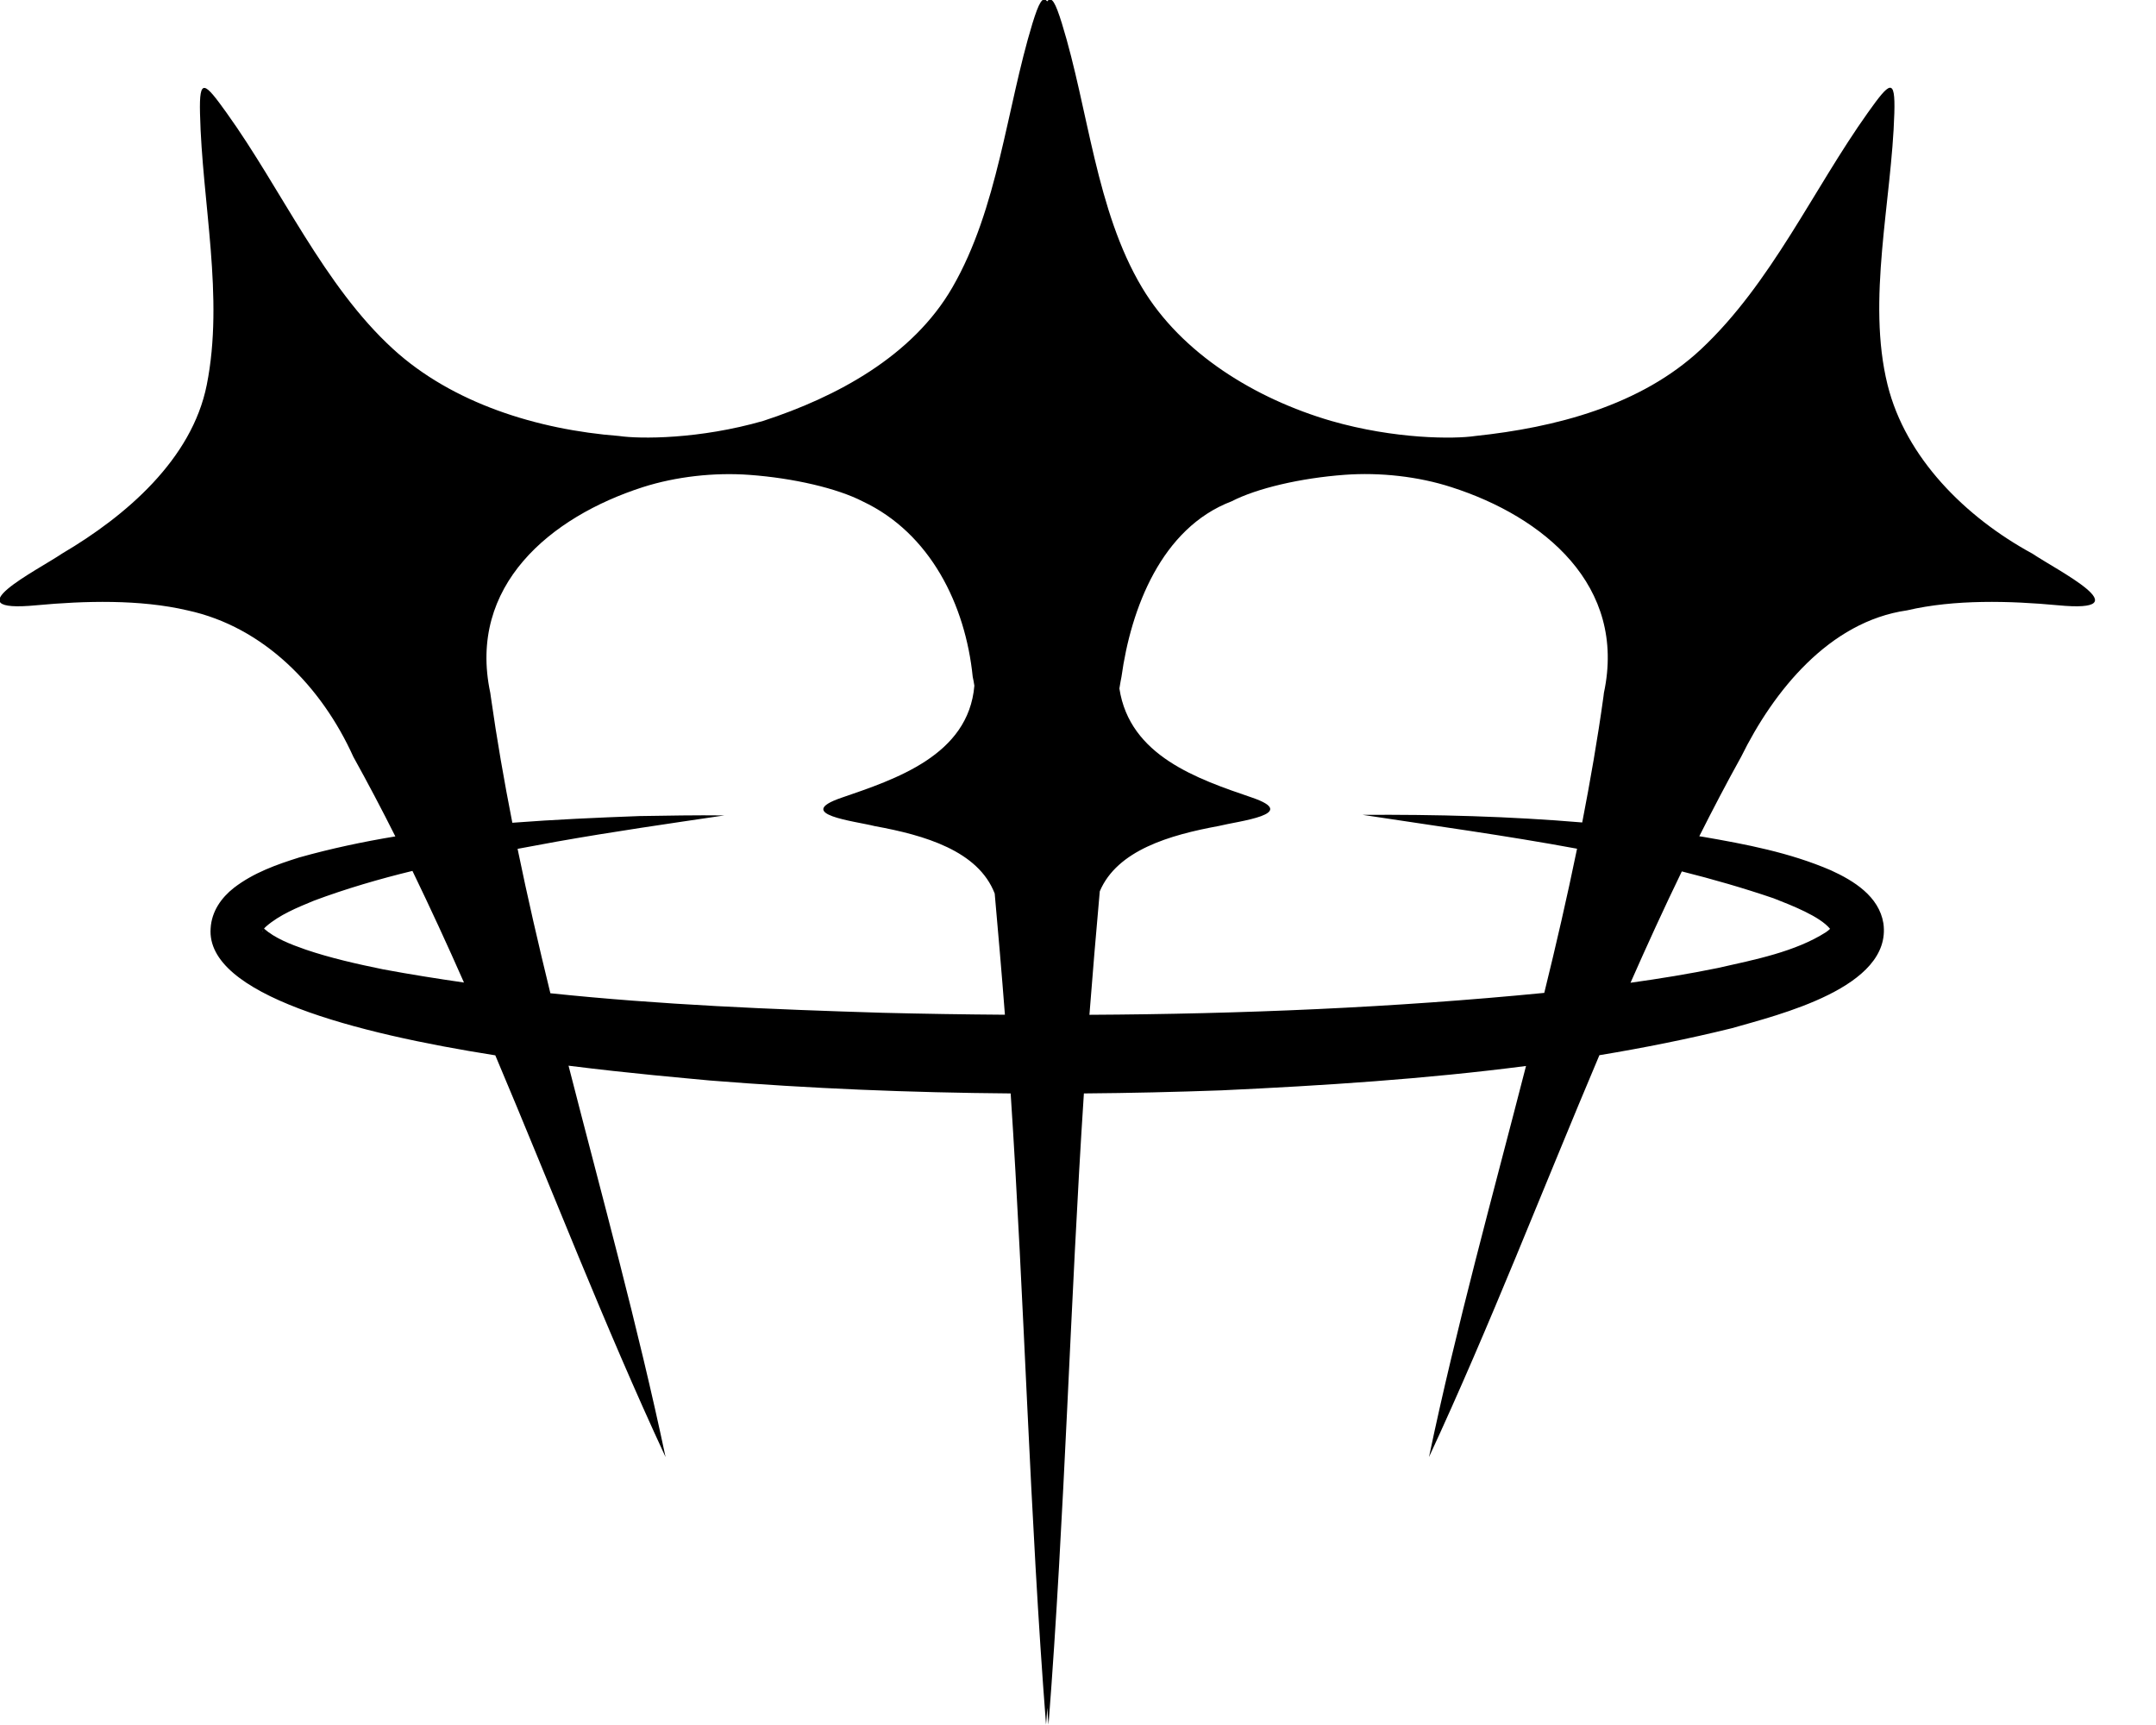 <svg width="30" height="24" viewBox="0 0 30 24" fill="none" xmlns="http://www.w3.org/2000/svg">
<g clip-path="url(#clip0_1040_2347)">
<path d="M28.275 7.7C27.346 7.194 26.516 6.367 26.265 5.355C25.972 4.175 26.323 2.799 26.359 1.575C26.374 1.069 26.295 1.14 25.991 1.567C25.23 2.635 24.649 3.94 23.671 4.857C22.831 5.644 21.639 5.949 20.527 6.066C20.237 6.11 19.412 6.112 18.522 5.856C17.469 5.548 16.439 4.92 15.89 3.999C15.249 2.925 15.146 1.522 14.776 0.326C14.686 0.036 14.633 -0.06 14.571 0.019C14.509 -0.06 14.456 0.035 14.366 0.326C14.004 1.514 13.889 2.896 13.252 3.999C12.699 4.958 11.637 5.524 10.62 5.856C9.731 6.112 8.905 6.109 8.614 6.066C7.476 5.978 6.294 5.609 5.471 4.857C4.504 3.974 3.92 2.638 3.151 1.567C2.847 1.143 2.771 1.073 2.783 1.575C2.811 2.817 3.121 4.132 2.877 5.355C2.671 6.39 1.752 7.179 0.867 7.7C0.513 7.939 -0.683 8.535 0.508 8.421C1.174 8.359 1.947 8.337 2.608 8.492C3.674 8.722 4.478 9.557 4.917 10.53C5.119 10.894 5.314 11.264 5.501 11.637C5.052 11.711 4.605 11.806 4.163 11.93C3.852 12.028 3.529 12.141 3.254 12.353C3.081 12.489 2.945 12.678 2.931 12.915C2.861 13.84 4.952 14.377 6.892 14.683C7.681 16.548 8.411 18.443 9.261 20.272C8.875 18.445 8.375 16.64 7.911 14.827C8.783 14.937 9.525 14.999 9.878 15.033C11.271 15.145 12.666 15.202 14.063 15.213C14.255 18.126 14.328 21.073 14.555 23.993C14.56 23.951 14.566 23.872 14.572 23.761C14.579 23.872 14.585 23.951 14.59 23.993C14.817 21.073 14.891 18.127 15.082 15.213C15.721 15.208 16.36 15.193 16.998 15.17C18.414 15.104 19.83 15.013 21.234 14.831C20.769 16.642 20.267 18.447 19.884 20.272C20.734 18.442 21.465 16.547 22.255 14.681C22.872 14.579 23.488 14.456 24.1 14.305C24.738 14.121 26.331 13.742 26.207 12.847C26.146 12.47 25.794 12.253 25.475 12.108C24.902 11.861 24.293 11.746 23.693 11.642C23.677 11.64 23.661 11.638 23.645 11.635C23.832 11.263 24.025 10.894 24.227 10.53C24.678 9.615 25.453 8.647 26.536 8.492C27.197 8.337 27.969 8.359 28.635 8.421C29.827 8.535 28.63 7.939 28.276 7.7H28.275ZM3.656 12.944C3.656 12.949 3.654 12.954 3.652 12.956C3.647 12.964 3.648 12.958 3.656 12.944ZM5.338 13.488C4.966 13.412 4.595 13.328 4.254 13.212C4.038 13.137 3.823 13.052 3.674 12.92C3.682 12.91 3.692 12.899 3.705 12.888C3.89 12.728 4.13 12.629 4.371 12.53C4.816 12.364 5.275 12.23 5.739 12.117C5.987 12.63 6.226 13.148 6.456 13.67C6.082 13.616 5.71 13.557 5.339 13.488H5.338ZM7.658 13.818C7.495 13.151 7.34 12.482 7.202 11.81C7.384 11.776 7.566 11.742 7.749 11.709C8.522 11.572 9.3 11.46 10.078 11.345C9.684 11.34 9.29 11.348 8.896 11.354C8.307 11.376 7.718 11.402 7.129 11.447C7.015 10.867 6.913 10.283 6.83 9.696C6.827 9.674 6.825 9.662 6.822 9.639C6.504 8.147 7.661 7.191 8.944 6.778C9.407 6.63 9.941 6.571 10.429 6.607C11.043 6.652 11.651 6.794 12.004 6.976C12.945 7.419 13.434 8.415 13.535 9.416C13.543 9.45 13.55 9.491 13.558 9.54C13.476 10.511 12.457 10.842 11.706 11.1C11.035 11.331 11.898 11.424 12.173 11.494C12.866 11.62 13.612 11.837 13.841 12.432C13.888 12.961 13.938 13.531 13.983 14.118C13.416 14.114 12.85 14.105 12.283 14.091C10.742 14.044 9.193 13.98 7.657 13.819L7.658 13.818ZM24.679 12.498C24.939 12.6 25.32 12.748 25.465 12.923C25.452 12.936 25.432 12.953 25.407 12.97C24.981 13.242 24.418 13.352 23.902 13.468C23.502 13.55 23.096 13.616 22.688 13.673C22.918 13.152 23.154 12.635 23.402 12.124C23.833 12.232 24.259 12.355 24.679 12.498ZM21.944 11.809C21.806 12.48 21.652 13.149 21.488 13.814C19.387 14.02 17.272 14.108 15.159 14.119C15.203 13.548 15.252 12.973 15.303 12.401C15.545 11.829 16.277 11.617 16.958 11.492C17.233 11.423 18.096 11.329 17.425 11.098C16.666 10.839 15.719 10.519 15.576 9.579C15.586 9.513 15.597 9.458 15.605 9.416C15.736 8.469 16.159 7.347 17.137 6.975C17.49 6.793 18.099 6.651 18.711 6.606C19.199 6.57 19.734 6.628 20.196 6.778C21.481 7.19 22.637 8.147 22.318 9.639C22.315 9.661 22.314 9.673 22.311 9.696C22.23 10.282 22.128 10.864 22.016 11.443C21 11.357 19.982 11.331 18.96 11.337C19.957 11.489 20.957 11.625 21.943 11.808L21.944 11.809Z" fill="black"/>
</g>
<defs>
<clipPath id="clip0_1040_2347">
<rect width="29.158" height="24" fill="white"/>
</clipPath>
</defs>
</svg>
